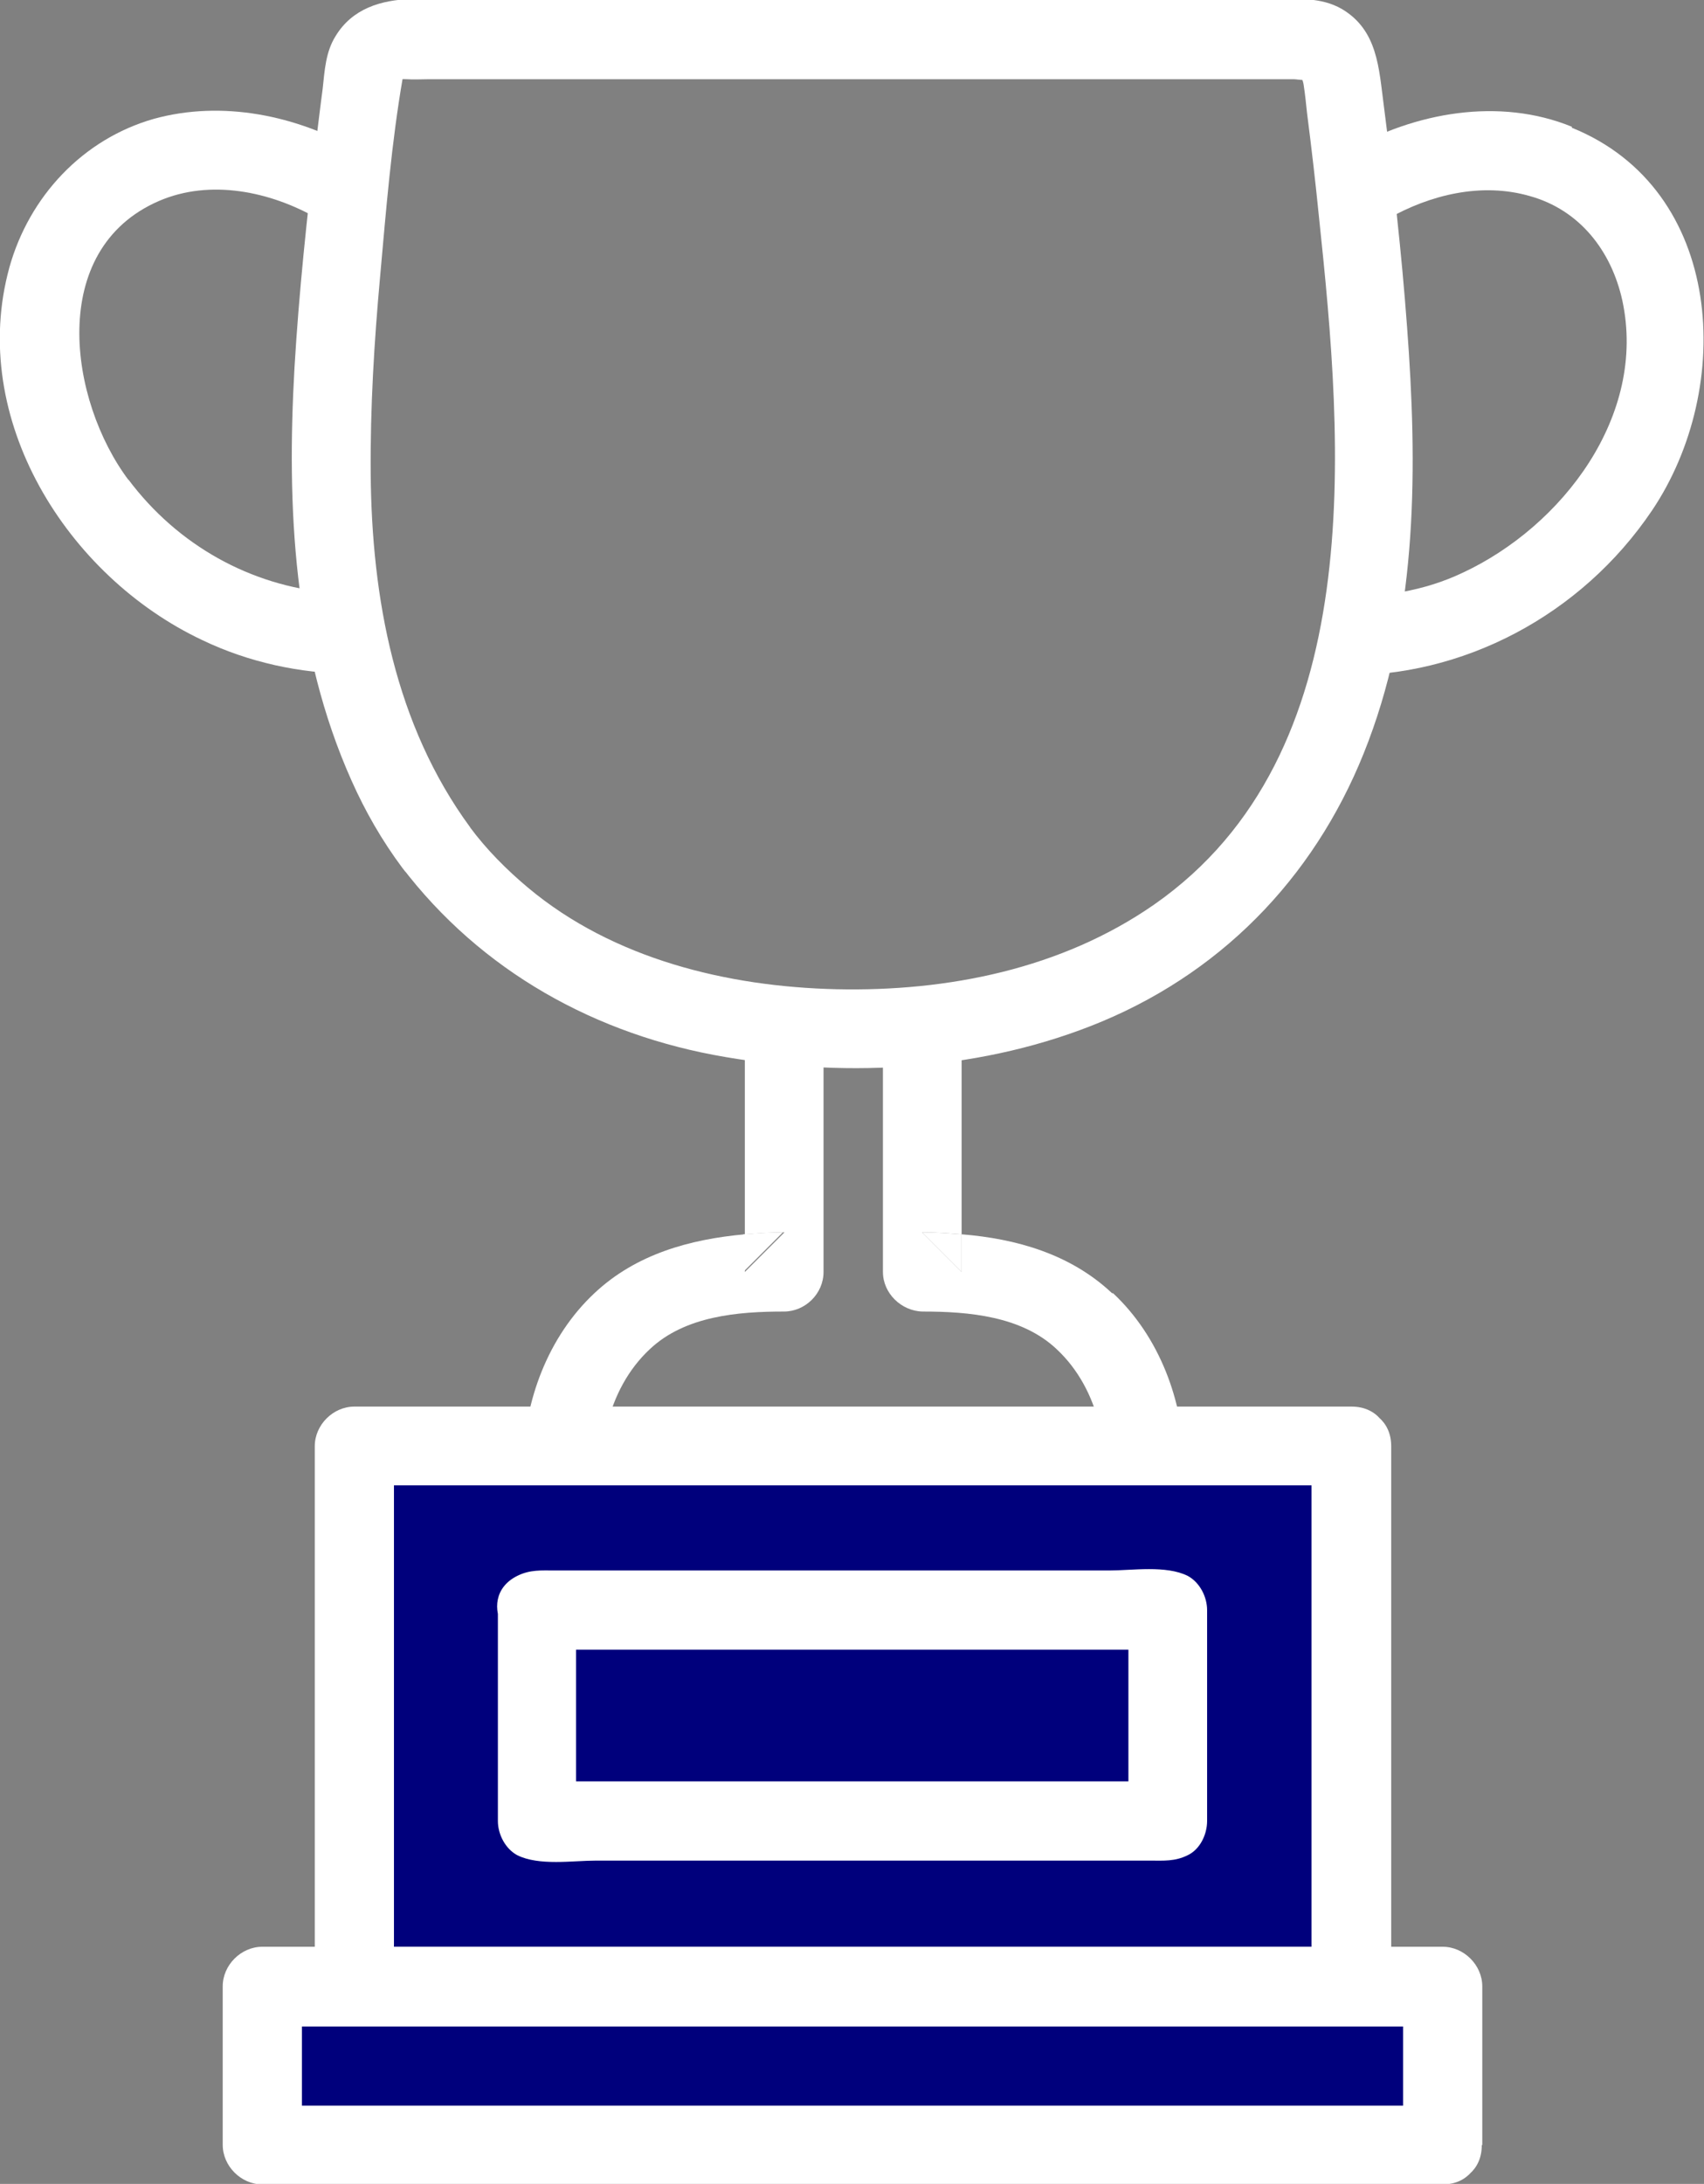 <svg viewBox="0 0 34.43 44.11" xmlns="http://www.w3.org/2000/svg"><rect x="0" y="0" width="34.43" height="44.11" fill="#808080" stroke="none"/><path d="m5.3 40.11h23.85v3.2h-23.85z" fill="#00007c"/><g fill="#fff"><path d="m2.6 9.7c-1.21-1.61-1.65-4.66.61-5.64 1.04-.45 2.26-.19 3.2.35.89.51 1.7-.87.8-1.38-1.22-.7-2.72-1.01-4.1-.63-1.44.41-2.52 1.57-2.92 3-.84 3.05 1.16 6.24 3.9 7.53.94.45 1.97.67 3 .68l-.43-1.64c-1.58-.14-3.06-.94-4.07-2.29z"/><path d="m31.76 2.56c-1.47-.6-3.17-.29-4.52.48-.89.51-.09 1.89.8 1.38.86-.49 1.9-.74 2.87-.46 1.01.28 1.65 1.11 1.87 2.11.5 2.32-1.21 4.56-3.23 5.5-.78.37-1.63.5-2.47.47v1.6c2.47.05 4.87-1.21 6.3-3.33 1.67-2.48 1.47-6.48-1.62-7.73z"/><path d="m19.43 25.69v-.76c-.27-.02-.53-.04-.8-.04z"/><path d="m23.11 28.78h-.91c.06.26.11.53.11.8z"/><path d="m12.15 29.57c0-.27.05-.54.11-.8h-.91z"/><path d="m22.47 26.12c-.84-.79-1.93-1.1-3.04-1.19v.76l-.8-.8c.27 0 .53.02.8.04v-4.12h-1.59v4.88c0 .43.37.79.8.8.93 0 2 .09 2.71.76.44.41.72.95.86 1.52h.91l-.8.8c0-.27-.05-.54-.11-.8h-9.94c-.06.26-.11.53-.11.8l-.8-.8h.91c.14-.57.42-1.11.86-1.52.71-.67 1.78-.76 2.71-.76.43 0 .8-.36.8-.8v-4.88h-1.59v4.12c.27-.02.53-.04.8-.04l-.8.8v-.76c-1.11.1-2.2.4-3.04 1.19-.94.88-1.42 2.18-1.44 3.45 0 .43.37.8.8.8h11.76c.43 0 .8-.37.8-.8-.02-1.27-.5-2.57-1.44-3.45z"/><path d="m15.82 24.89c-.27 0-.53.02-.8.04v.76z"/></g><path d="m7.15 29.2h20.15v10.92h-20.15z" fill="#00007c"/><path d="m26.5 29.2v10.92l.8-.8h-20.14l.8.8v-10.92l-.8.8h20.15c1.03 0 1.03-1.59 0-1.59h-20.15c-.43 0-.8.37-.8.8v10.92c0 .43.37.8.8.8h20.15c.43 0 .8-.37.8-.8v-10.92c0-1.03-1.59-1.03-1.59 0z" fill="#fff"/><path d="m29.95 43.32v-3.2c0-.43-.37-.8-.8-.8h-23.85c-.43 0-.8.37-.8.8v3.2c0 .43.37.8.8.8h23.85c1.03 0 1.03-1.59 0-1.59h-23.85l.8.8v-3.2l-.8.8h23.85l-.8-.8v3.2c0 1.03 1.59 1.03 1.59 0z" fill="#fff"/><path d="m10.06 32.52v4.26c0 .27.15.56.39.69.44.22 1.12.11 1.59.11h11.2c.27 0 .5.02.76-.11.25-.12.39-.42.39-.69v-4.26c0-.27-.15-.56-.39-.69-.44-.22-1.12-.11-1.59-.11h-11.2c-.27 0-.5-.02-.76.11-.92.46-.11 1.84.8 1.38-.13.04-.27.07-.4.11h12.74l-.4-.11c-.13-.23-.26-.46-.39-.69v4.26l.39-.69c.13-.04.27-.07.4-.11h-12.74l.4.11c.13.23.26.46.39.69v-4.26c0-1.03-1.59-1.03-1.59 0z" fill="#fff"/><path d="m9.5 16.71c-1.52-2.07-1.99-4.63-2.01-7.15-.01-1.33.07-2.65.19-3.97.12-1.34.23-2.71.46-4.03-.01.07-.15.03.08.04.15.01.3 0 .45 0h17.47c.07 0 .31.05.2-.03-.08-.05-.01.05 0 .14.03.19.05.39.07.58.09.7.17 1.39.24 2.09.49 4.62 1.03 10.85-3.33 13.89-1.87 1.3-4.17 1.76-6.42 1.71-2.2-.05-4.51-.61-6.23-2.05-.43-.36-.84-.77-1.18-1.23-.26-.34-.69-.52-1.09-.29-.34.2-.55.75-.29 1.09 1.61 2.12 3.94 3.41 6.55 3.85 2.52.43 5.24.27 7.61-.72 2.55-1.07 4.41-3.07 5.38-5.66 1-2.65.99-5.58.78-8.37-.11-1.5-.28-2.99-.47-4.47-.1-.75-.12-1.52-.85-1.95-.42-.24-.89-.2-1.35-.2h-17.45c-.61.02-1.19.19-1.53.75-.2.32-.22.69-.26 1.06-.05.37-.09.73-.14 1.1-.18 1.51-.34 3.02-.43 4.54-.16 2.82-.02 5.71 1.15 8.33.28.63.62 1.22 1.03 1.77.25.35.69.52 1.09.29.34-.2.54-.74.29-1.09z" fill="#fff"/></svg>